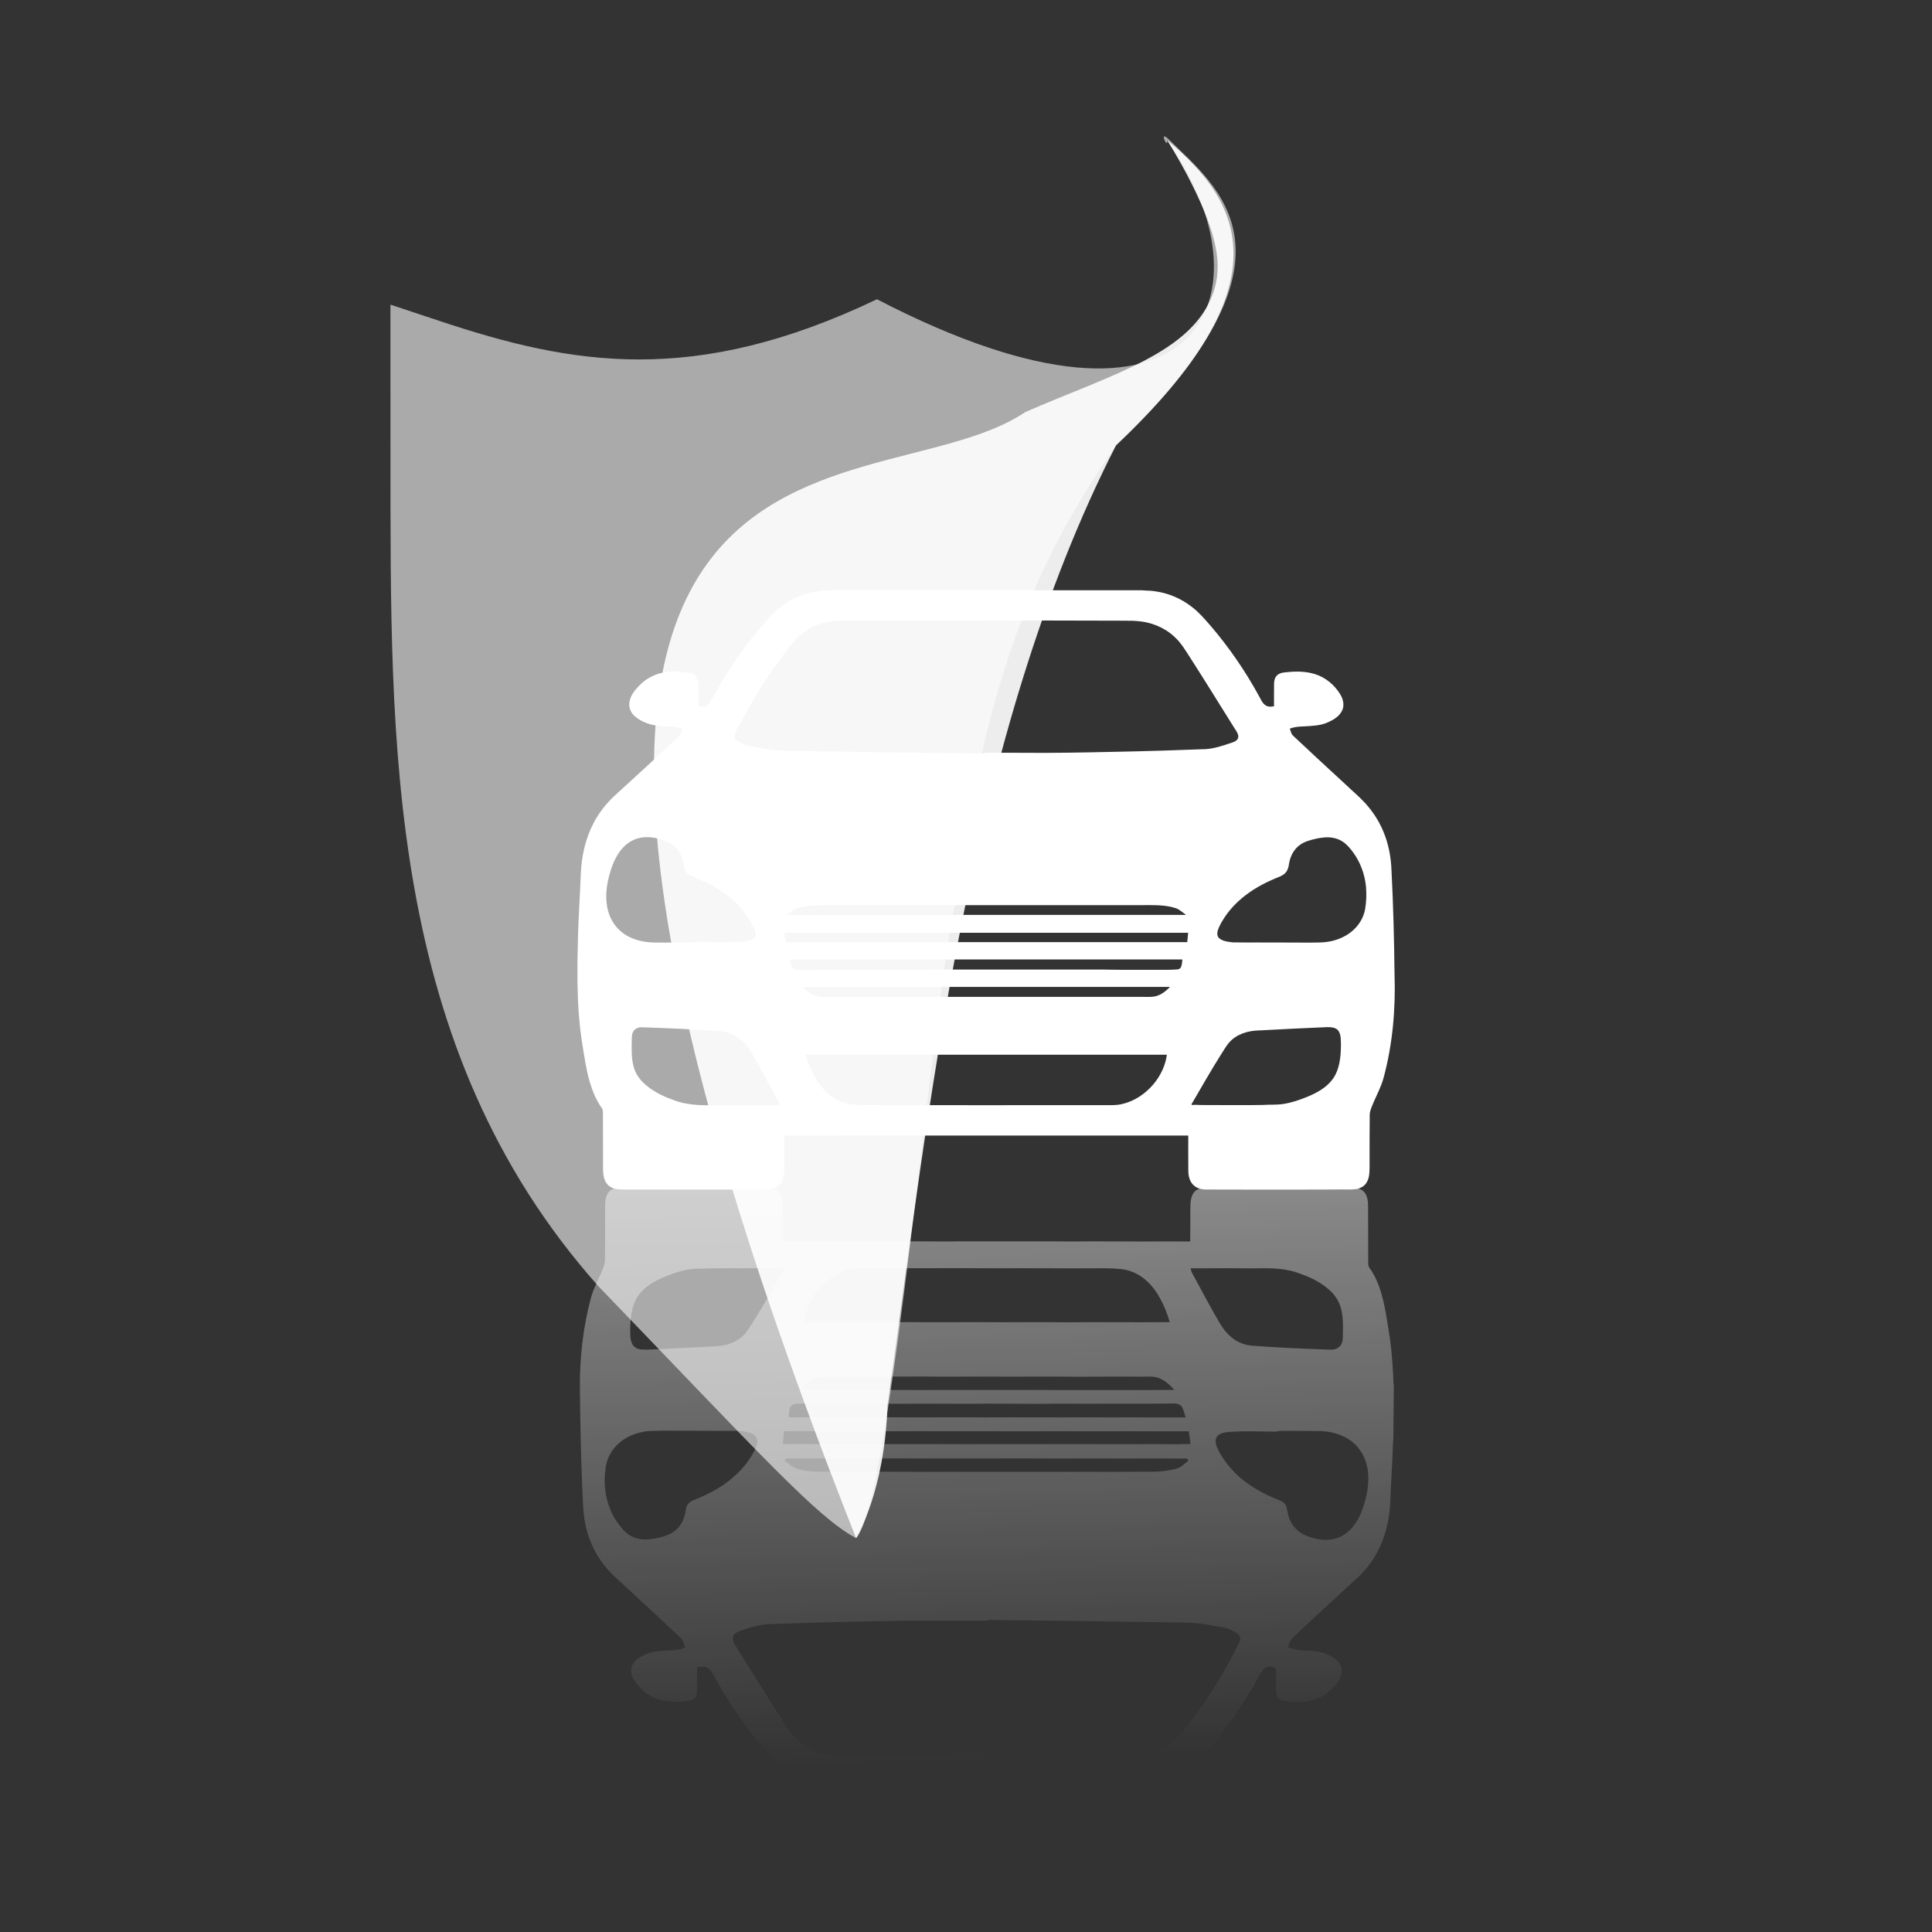 <svg xmlns:inkscape="http://www.inkscape.org/namespaces/inkscape" xmlns:sodipodi="http://sodipodi.sourceforge.net/DTD/sodipodi-0.dtd" xmlns:xlink="http://www.w3.org/1999/xlink" xmlns="http://www.w3.org/2000/svg" xmlns:svg="http://www.w3.org/2000/svg" xmlns:rdf="http://www.w3.org/1999/02/22-rdf-syntax-ns#" xmlns:cc="http://creativecommons.org/ns#" xmlns:dc="http://purl.org/dc/elements/1.1/" width="512" height="512" viewBox="0 0 135.467 135.467" id="svg8" inkscape:version="1.1 (c68e22c387, 2021-05-23)" sodipodi:docname="09-lepeni-ochranych-folii.svg"><rect x="0" y="0" width="135.467" height="135.467" fill="#333333" stroke="none"/><defs id="defs2"><linearGradient inkscape:collect="always" id="linearGradient1135"><stop style="stop-color:#ffffff;stop-opacity:1;" offset="0" id="stop1131"></stop><stop style="stop-color:#ffffff;stop-opacity:0;" offset="1" id="stop1133"></stop></linearGradient><linearGradient inkscape:collect="always" id="linearGradient1117"><stop style="stop-color:#ffffff;stop-opacity:1;" offset="0" id="stop1113"></stop><stop style="stop-color:#ffffff;stop-opacity:0;" offset="1" id="stop1115"></stop></linearGradient><linearGradient id="SVGID_1_" gradientUnits="userSpaceOnUse" x1="652.758" y1="1914.111" x2="652.758" y2="949.591" gradientTransform="matrix(1,0.009,-0.009,1,13.282,-6.067)"><stop offset="0" style="stop-color:#FFFFFF" id="stop878"></stop><stop offset="0.26" style="stop-color:#FDFDFD" id="stop880"></stop><stop offset="0.397" style="stop-color:#F5F5F5" id="stop882"></stop><stop offset="0.506" style="stop-color:#E7E7E7" id="stop884"></stop><stop offset="0.6" style="stop-color:#D4D4D4" id="stop886"></stop><stop offset="0.684" style="stop-color:#BBBBBB" id="stop888"></stop><stop offset="0.761" style="stop-color:#9C9C9C" id="stop890"></stop><stop offset="0.833" style="stop-color:#787878" id="stop892"></stop><stop offset="0.901" style="stop-color:#4E4E4E" id="stop894"></stop><stop offset="0.964" style="stop-color:#1F1F1F" id="stop896"></stop><stop offset="1" style="stop-color:#000000" id="stop898"></stop></linearGradient><linearGradient inkscape:collect="always" xlink:href="#linearGradient1117" id="linearGradient1119" x1="326.966" y1="1042.07" x2="389.152" y2="1911.591" gradientUnits="userSpaceOnUse"></linearGradient><linearGradient inkscape:collect="always" xlink:href="#linearGradient1135" id="linearGradient1137" x1="533.283" y1="-262.578" x2="591.73" y2="1877.83" gradientUnits="userSpaceOnUse"></linearGradient><linearGradient inkscape:collect="always" xlink:href="#linearGradient1135" id="linearGradient3924" gradientUnits="userSpaceOnUse" x1="533.283" y1="-262.578" x2="591.73" y2="1877.83"></linearGradient></defs><g inkscape:groupmode="layer" id="layer2" inkscape:label="Vrstva 2" style="display:inline"><g id="g905" transform="matrix(0.054,0,0,0.054,17.951,14.137)" style="fill:url(#linearGradient1119);fill-opacity:1"><g id="g876" style="fill:#ffffff;fill-opacity:1" transform="matrix(0.809,0,0,0.809,419.658,506.889)"><path d="m 406.04,0 h 496.54 c 7.28,0.79 14.66,0.4 21.88,1.73 21.07,2.9 41.2,11.74 57.83,24.95 10.91,8.41 19.8,19.01 28.87,29.28 29.72,34.65 55.67,72.52 77.54,112.58 3.08,5.54 5.67,11.84 11.11,15.52 5.26,3.82 12.27,3.07 18.2,1.49 0.04,-12.87 -0.19,-25.75 0.05,-38.63 0.11,-4.14 1.04,-8.72 4.38,-11.51 4.05,-3.37 9.63,-3.55 14.64,-4 14.34,-1.48 29.13,-1.27 42.99,3.06 16.38,5.03 30.25,16.78 39.08,31.32 4.12,6.82 6.41,15.6 2.89,23.16 -4.14,8.78 -13.02,13.94 -21.56,17.72 -11.73,5.35 -24.85,5.42 -37.46,6.26 -8.85,0.07 -17.74,1.2 -25.92,4.72 1.99,5.2 2.6,11.37 7.02,15.26 27.56,25.76 55.07,51.59 82.93,77.03 10.69,10.27 22.16,19.73 32.24,30.62 11.81,12.96 21.57,27.83 28.41,43.99 8.45,19.72 12.5,41.12 13.25,62.5 2.8,54.94 4.24,109.94 4.83,164.95 1.98,56.43 -2.81,113.4 -17.7,167.99 -3.66,12.83 -9.83,24.72 -15.19,36.88 -2.79,6.8 -6.23,13.57 -6.85,21 -0.4,28.71 -0.24,57.43 -0.27,86.15 -0.14,7.82 -0.28,16.27 -4.79,23.02 -2.94,4.61 -8.09,7.21 -13.27,8.44 -9.54,1.37 -19.19,0.47 -28.78,0.69 -11.57,0.11 -23.14,0.18 -34.7,0.16 -57.39,0.04 -114.79,0.19 -172.17,-0.08 -7.49,0.19 -15.6,0.11 -21.96,-4.41 -7.36,-5.01 -9.63,-14.52 -9.66,-22.92 -0.19,-19.76 -0.1,-39.52 -0.06,-59.27 -218.03,0.05 -436.06,-0.03 -654.09,0.04 0.21,15.45 0.03,30.9 0.09,46.35 -0.05,8.14 0.37,16.47 -1.9,24.39 -1.3,4.97 -4.37,9.55 -8.9,12.12 -5.61,3.14 -12.21,3.7 -18.52,3.7 -75.03,0.21 -150.06,0.24 -225.08,0.01 -8.02,0.11 -16.97,-0.34 -23.29,-5.93 -6.11,-5.62 -7.34,-14.45 -7.62,-22.33 0,-29.01 -0.07,-58.02 -0.17,-87.02 -0.25,-4.83 0.76,-10.32 -2.48,-14.4 -7.66,-10.93 -13.22,-23.22 -17.25,-35.92 -6.82,-21 -9.69,-42.98 -13.29,-64.69 C 2.56,693.42 0.56,660.44 0,627.5 v -34.88 c 0.28,-14.89 0.68,-29.78 0.99,-44.67 1.03,-32.34 3.28,-64.62 4.4,-96.96 1.31,-26.64 7.15,-53.32 19.3,-77.19 8.56,-16.86 20.29,-32.06 34.18,-44.88 34.76,-31.54 69.25,-63.37 103.34,-95.64 4.16,-4.11 5.24,-10.09 7.86,-15.13 -4.69,-1.35 -9.25,-3.25 -14.1,-4.02 -12.69,-1.84 -25.67,-0.99 -38.25,-3.71 -9.11,-2.14 -17.92,-6.07 -25.26,-11.92 -5.82,-4.66 -10.15,-11.86 -9.25,-19.55 0.79,-10.34 7.64,-18.96 14.58,-26.16 10.11,-10.8 23.73,-18.22 38.3,-20.83 15.03,-2.81 30.54,-1.29 45.39,1.82 3.91,1.83 5.89,6.37 6.77,10.39 0.94,13.32 0.3,26.69 0.38,40.03 4.56,1.87 9.72,4.21 14.66,2.37 4.99,-1.71 8.01,-6.41 10.54,-10.75 7.49,-13.68 15.27,-27.21 23.54,-40.44 20.49,-33.02 44.11,-64.09 70.22,-92.87 C 318.57,30.48 331.53,20.12 346.2,12.95 359.54,6.25 374.2,2.34 389.03,0.92 394.69,0.38 400.38,0.6 406.04,0 m -5.99,44.93 c -21.76,3.6 -42.22,14.82 -56.6,31.6 -37.26,45.16 -68.75,94.97 -94.86,147.35 -1.67,3.36 -3.13,7.23 -2.03,11.01 1.11,3.44 4.21,5.66 7.25,7.32 5.73,3.13 11.55,6.48 18.08,7.62 15.03,2.6 30.02,5.55 45.22,7.04 14.58,1.08 29.21,1.05 43.81,1.18 26.04,0.69 52.08,0.9 78.11,1.28 25,0.61 50,0.6 75,0.99 27.98,0.65 55.97,0.55 83.95,1.08 18.11,0.12 36.23,0.81 54.35,0.52 0.16,-0.31 0.49,-0.92 0.65,-1.23 19.02,-0.03 38.04,0.28 57.06,0.2 49.99,0.53 99.99,-0.48 149.97,-1.58 48.72,-0.95 97.43,-2.41 146.12,-4.34 14.06,-1 27.54,-5.5 40.81,-9.99 3.75,-1.24 7.77,-2.48 10.57,-5.44 2.64,-2.55 3.75,-6.52 2.86,-10.08 -1.08,-5.41 -4.73,-9.74 -7.52,-14.34 C 1029.91,178.71 1007.5,141.98 984.21,105.8 975.76,92.83 967.97,79.05 956.11,68.8 939.56,53.75 917.62,45.28 895.41,43.81 886.95,43.03 878.47,43.54 870,43.26 838,43.08 805.99,42.99 773.98,43.04 663.67,42.57 553.35,43 443.03,43.09 428.7,43.58 414.23,42.3 400.05,44.93 M 101.13,391.15 c -10.62,1.36 -20.77,6.04 -28.75,13.16 -13.24,11.86 -20.76,28.65 -25.61,45.44 -6.06,20.45 -8.78,42.67 -2.95,63.49 4.42,16.26 14.98,30.86 29.43,39.64 15.97,9.9 35.2,12.96 53.74,12.58 18.68,0.25 37.36,-0.1 56.05,0.01 1.84,0.35 3.13,-1.51 4.97,-1.15 24.76,0.08 49.54,1.24 74.28,-0.26 6.83,-0.66 14.47,-1.11 19.79,-5.99 3.41,-2.98 4.17,-7.87 3.37,-12.12 -1.45,-7.63 -5.49,-14.39 -9.48,-20.93 -11.25,-18.21 -26.67,-33.66 -44.26,-45.77 -15.69,-10.96 -33.15,-19.04 -50.86,-26.11 -5.82,-2.18 -9.34,-8 -9.84,-14.02 -1.79,-15.68 -10.24,-31.08 -24.45,-38.67 -13.87,-7.12 -29.8,-11.18 -45.43,-9.3 m 1095.88,-0.12 c -5.08,0.45 -10.16,1.08 -15.12,2.27 -9.38,2.19 -19.06,4.6 -26.87,10.51 -10.53,7.44 -16.69,19.78 -18.55,32.32 -0.68,4.67 -1.82,9.63 -5.33,13.04 -3.84,4.07 -9.39,5.54 -14.34,7.74 -19.4,8.05 -38.04,18.3 -54.24,31.76 -15.62,12.93 -28.86,28.93 -37.78,47.19 -2.91,6.37 -5.62,14.88 -0.51,20.88 6.35,6.55 16.11,7.36 24.67,8.44 14.35,0.36 28.71,0.06 43.07,0.16 27.03,-0.13 54.06,0.27 81.09,0.23 9.66,-0.32 19.39,0.24 28.97,-1.37 13.98,-2.19 27.62,-7.54 38.72,-16.41 11.83,-9.37 20.54,-22.83 23.3,-37.74 2.17,-12.26 2.55,-24.8 1.53,-37.19 -1.94,-20.49 -9.25,-40.53 -21.53,-57.1 -4.94,-6.56 -10.3,-13.06 -17.3,-17.51 -8.72,-5.75 -19.47,-7.89 -29.78,-7.22 m -846,113.22 c -8.76,1.32 -14.86,8.26 -21.54,13.4 0.64,1.14 1.28,2.28 1.91,3.43 214.77,-0.01 429.54,0.1 644.32,-0.05 0.54,-1.29 1.1,-2.57 1.67,-3.85 -6.11,-4 -11.33,-9.45 -18.23,-12.14 -19.34,-6.5 -39.99,-5.08 -60.07,-5.21 -164.68,-0.11 -329.36,-0.11 -494.05,0 -18.08,-0.25 -36.38,-0.14 -54.01,4.42 m -25.09,39.92 c 1.15,6.89 1.74,13.86 2.94,20.75 31.72,-0.25 63.45,-0.04 95.18,-0.11 184.81,0.03 369.61,-0.05 554.42,0.04 0.62,-6.91 1.23,-13.81 2.01,-20.7 C 762.29,544.25 544.1,544.19 325.92,544.17 m 7.7,42.82 c 2.39,5.35 2.9,11.41 5.82,16.53 2.27,4.09 7.13,5.84 11.6,5.86 52.99,-0.01 105.99,-0.22 158.98,-0.2 22.34,-0.14 44.71,0.33 67.04,-0.34 88.66,0.01 177.33,0.01 265.99,0 25.98,0.7 52,0.18 78,0.34 13,-0.19 26.04,0.49 39.03,-0.58 3.89,-0.21 7.63,-2.71 8.83,-6.5 1.59,-4.84 1.85,-10.01 2.01,-15.07 C 758.49,586.97 546.05,587.05 333.62,586.99 m 18.11,44.04 c 7.4,8.22 15.82,16.29 26.58,19.75 7.29,2.45 15.08,1.99 22.65,1.83 167.36,0 334.71,-0.01 502.07,0 8.85,0.08 18.04,0.91 26.52,-2.21 10.15,-3.71 18.08,-11.47 25.14,-19.37 -200.99,-0.04 -401.97,-0.04 -602.96,0 M 85.42,702.45 c -2.82,3.53 -3.66,8.14 -3.75,12.54 -0.34,16.09 -1.26,32.55 3.17,48.22 3.06,10.85 9.48,20.58 17.84,28.09 12.45,11.28 27.54,19.27 43.22,25.08 9.01,3.65 18.36,6.49 27.98,7.98 23.19,3.79 46.75,1.6 70.12,2.14 27.34,-0.05 54.69,0.11 82.03,-0.08 -0.84,-2.36 -1.04,-4.93 -2.3,-7.11 -13.41,-24.36 -26.16,-49.09 -40.09,-73.16 -5.06,-8.62 -9.97,-17.51 -17.09,-24.65 -9.98,-10.66 -23.75,-18.04 -38.44,-19.07 -42.3,-3.41 -84.71,-5.14 -127.12,-6.59 -5.83,-0.37 -11.93,1.94 -15.57,6.61 m 1005.54,-1.51 c -18.01,0.28 -36.93,6.02 -49.32,19.68 -4.58,5.02 -7.93,10.99 -11.65,16.64 -17.85,28.06 -34.15,57.06 -50.97,85.74 1.76,1.4 3.37,3.83 5.98,3.11 5.35,-0.55 10.7,0.29 16.07,0.13 31.99,-0.03 63.99,0.48 95.98,-0.1 11.3,-0.85 22.72,0.16 33.94,-1.71 12.95,-1.99 25.42,-6.24 37.53,-11.13 16.27,-6.6 32.63,-15.33 43.16,-29.85 11.52,-15.96 13.46,-36.37 13.73,-55.46 -0.18,-8.61 0.43,-18.15 -4.73,-25.56 -4.74,-6.32 -13.42,-6.95 -20.68,-6.8 -36.37,1.43 -72.7,3.44 -109.04,5.31 M 359.3,739.87 c 4.81,15.96 11,31.65 20.02,45.74 8.92,14.07 21.03,26.67 36.41,33.57 13.46,6.36 28.62,7.01 43.25,7.21 128.35,0.06 256.71,0.24 385.07,0.02 9.36,0 18.84,0.45 28.02,-1.86 19.85,-4.51 37.58,-16.33 50.83,-31.61 12.77,-14.86 21.71,-33.45 23.41,-53.09 -195.67,0.11 -391.34,0.06 -587.01,0.02 z" id="path854" style="fill:#ffffff;fill-opacity:1;stroke:#ffffff;stroke-width:5.601;stroke-miterlimit:4;stroke-dasharray:none;stroke-opacity:1"></path></g><g id="g903" style="fill:url(#linearGradient1137);fill-opacity:1" transform="matrix(0.809,0,0,0.809,419.658,506.889)"><linearGradient id="linearGradient997" gradientUnits="userSpaceOnUse" x1="652.758" y1="1914.111" x2="652.758" y2="949.591" gradientTransform="matrix(1,0.009,-0.009,1,13.282,-6.067)"><stop offset="0" style="stop-color:#FFFFFF;fill-opacity:1.0;fill:url(#linearGradient1137)" id="stop975"></stop><stop offset="0.26" style="stop-color:#FDFDFD;fill-opacity:1.0;fill:url(#linearGradient1137)" id="stop977"></stop><stop offset="0.397" style="stop-color:#F5F5F5;fill-opacity:1.0;fill:url(#linearGradient1137)" id="stop979"></stop><stop offset="0.506" style="stop-color:#E7E7E7;fill-opacity:1.0;fill:url(#linearGradient1137)" id="stop981"></stop><stop offset="0.6" style="stop-color:#D4D4D4;fill-opacity:1.0;fill:url(#linearGradient1137)" id="stop983"></stop><stop offset="0.684" style="stop-color:#BBBBBB;fill-opacity:1.0;fill:url(#linearGradient1137)" id="stop985"></stop><stop offset="0.761" style="stop-color:#9C9C9C;fill-opacity:1.0;fill:url(#linearGradient1137)" id="stop987"></stop><stop offset="0.833" style="stop-color:#787878;fill-opacity:1.0;fill:url(#linearGradient1137)" id="stop989"></stop><stop offset="0.901" style="stop-color:#4E4E4E;fill-opacity:1.0;fill:url(#linearGradient1137)" id="stop991"></stop><stop offset="0.964" style="stop-color:#1F1F1F;fill-opacity:1.0;fill:url(#linearGradient1137)" id="stop993"></stop><stop offset="1" style="stop-color:#000000;fill-opacity:1.0;fill:url(#linearGradient1137)" id="stop995"></stop></linearGradient><path fill="url(#SVGID_1_)" d="m 1202.346,955.216 c 9.592,-0.132 19.233,0.857 28.785,-0.425 5.576,1.571 11.497,0.326 17.093,1.898 6.34,1.159 12.203,5.203 14.868,11.178 3.997,9.067 2.953,19.178 3.115,28.82 0.051,27.002 0.192,54.004 0.203,81.005 -0.296,6.128 4.775,10.344 7.368,15.389 15.958,27.438 20.073,59.458 25.159,90.246 3.827,23.156 6.131,46.559 7.265,70 0.666,6.976 0.03,14.051 1.276,20.983 l -0.785,85.206 c -1.243,10.099 -0.828,20.333 -1.461,30.498 -1.447,25.668 -2.663,51.348 -3.79,77.028 -2.48,34.689 -13.59,69.358 -35.364,96.828 -10.395,13.545 -23.616,24.453 -36.123,35.929 -28.39,25.939 -56.622,52.06 -84.577,78.464 -4.209,4.221 -6.123,10.074 -7.845,15.648 5.542,1.931 11.155,3.863 17.05,4.397 9.403,0.827 18.872,0.984 28.252,2.081 10.709,1.249 21.032,5.344 29.825,11.555 5.792,4.154 10.735,10.349 11.237,17.704 0.649,7.716 -2.978,14.983 -7.335,21.103 -8.293,11.134 -19.3,20.563 -32.377,25.543 -17.756,7.097 -37.547,5.964 -55.996,2.584 -6.504,-0.64 -9.307,-7.936 -9.605,-13.619 -0.576,-12.396 -0.151,-24.812 -0.01,-37.202 -4.499,-2.342 -9.871,-4.251 -14.907,-2.587 -6.313,2.502 -9.373,9.004 -12.515,14.545 -26.365,48.189 -58.085,93.588 -95.686,133.684 -9.015,9.197 -19.309,17.213 -30.646,23.338 -18.382,9.901 -39.368,14.848 -60.225,14.415 -26.992,0.111 -53.987,0.512 -80.975,0.194 -22.682,0.131 -45.364,0.262 -68.036,0.353 -31.328,-0.419 -62.663,-0.01 -93.984,0.044 -51.028,-0.46 -102.055,0.089 -153.074,-0.261 -13.944,0.361 -27.928,-0.388 -41.847,0.524 l -77.527,-0.715 c -8.03,-2.164 -16.416,-2.682 -24.311,-5.394 -23.507,-6.957 -44.181,-21.738 -60.032,-40.255 -33.459,-37.14 -62.23,-78.427 -86.207,-122.27 -3.405,-5.982 -6.16,-12.997 -12.407,-16.615 -5.072,-3.107 -11.291,-2.104 -16.82,-1.115 -0.515,13.606 0.069,27.232 -0.486,40.837 -0.136,3.849 -1.802,7.754 -4.894,10.145 -2.92,2.113 -6.634,2.569 -10.109,3.057 -12.123,1.318 -24.447,1.755 -36.519,-0.237 -14.239,-2.291 -27.829,-8.937 -37.964,-19.261 -6.924,-7.174 -13.709,-15.317 -15.717,-25.356 -1.087,-4.67 -0.121,-9.622 2.127,-13.801 4.159,-7.422 11.753,-12.172 19.305,-15.593 9.101,-4.446 19.323,-5.692 29.31,-6.36 11.867,-0.651 24.183,-0.267 35.289,-5.195 -1.399,-5.523 -2.583,-11.644 -7.067,-15.586 -33.827,-31.903 -68.039,-63.38 -102.179,-94.936 -12.874,-11.579 -24.23,-25.005 -32.872,-40.045 -8.366,-14.568 -14.259,-30.543 -17.688,-46.975 -4.159,-19.619 -3.854,-39.747 -5.06,-59.659 -2.152,-52.992 -3.233,-106.014 -3.744,-159.031 -0.41,-48.766 5.071,-97.688 17.656,-144.833 3.891,-14.155 10.801,-27.172 16.585,-40.579 2.63,-6.486 5.831,-13.057 5.926,-20.196 0.267,-25.659 0.513,-51.327 0.26,-76.991 0.393,-10.087 -1.215,-21.172 4.448,-30.16 4.397,-7.27 13.411,-9.797 21.44,-9.693 32.971,0.064 65.936,-0.372 98.905,-0.038 41.021,0.058 82.047,-0.334 123.064,0.114 8.918,0.202 18.633,-1.288 26.638,3.636 7.53,4.37 10.486,13.457 10.77,21.71 0.252,20.383 0.354,40.765 0.166,61.154 31.536,0.531 63.083,0.022 94.633,0.132 52.669,0.316 105.347,-0.229 158.025,0.217 53.976,-0.382 107.964,0.095 161.938,-0.107 25.363,-0.186 50.718,0.458 76.063,-0.01 28.991,0.067 57.973,-0.036 86.962,0.212 25.343,-0.166 50.684,-0.233 76.024,-0.069 0.308,-17.148 0.436,-34.297 0.214,-51.44 0.226,-9.308 -0.028,-19.711 5.953,-27.456 5.12,-6.533 13.991,-7.611 21.734,-7.91 15.292,-0.189 30.593,-0.158 45.892,0.043 28.007,0.398 56.011,0.096 84.013,0.104 9.743,-0.3 19.536,0.55 29.228,-0.731 11.559,0.127 23.129,0.163 34.7,0.16 m -220.94,130.269 c 0.535,2.685 1.04,5.45 2.458,7.853 15.118,27.381 29.271,55.312 45.455,82.082 8.115,13.575 20.005,25.596 35.146,30.975 7.852,3.033 16.349,3.411 24.655,3.947 38.235,2.853 76.554,4.296 114.862,5.769 5.716,0.463 11.867,-0.681 16.154,-4.741 4.013,-3.493 5.263,-9.012 5.4,-14.121 0.505,-15.696 1.152,-31.671 -2.717,-47.037 -2.851,-10.747 -8.841,-20.552 -16.881,-28.197 -10.628,-10.049 -23.408,-17.647 -36.847,-23.291 -9.357,-3.646 -18.661,-7.582 -28.512,-9.643 -24.41,-5.495 -49.574,-3.067 -74.35,-3.546 -28.277,-0.501 -56.544,0.219 -84.823,-0.052 m -278.141,-0.114 c -26.014,0.34 -52.031,-0.16 -78.053,0.011 -26.688,-0.306 -53.373,0.128 -80.064,0.022 -33.02,-0.115 -66.031,-0.189 -99.036,0.237 -22.117,1.756 -42.723,13.177 -57.871,29.088 -14.982,15.372 -25.219,35.619 -27.387,57.08 5.146,0.507 10.331,-0.055 15.499,0.183 26.333,-0.197 52.673,-0.075 79.013,0.068 26.331,-0.027 52.653,-0.115 78.985,-0.182 29.988,0.406 59.982,0.043 89.973,0.079 23.693,-0.211 47.379,0.377 71.072,0.065 30.001,-0.013 60.005,-0.227 90.003,0.14 54.127,-0.521 108.262,0.268 162.389,-0.223 -2.661,-9.645 -6.285,-18.979 -10.372,-28.087 -7.533,-15.96 -17.321,-31.461 -31.501,-42.312 -11.418,-8.986 -25.61,-14.267 -40.102,-15.13 -15.158,-1.32 -30.403,-0.92 -45.604,-0.871 -38.984,0.231 -77.971,-0.249 -116.944,-0.168 m -510.128,0.718 c -22.039,-0.253 -43.189,7.282 -63.042,16.18 -15.003,6.812 -29.514,16.579 -37.859,31.172 -8.438,14.953 -10.1,32.488 -10.415,49.346 0.194,8.292 -0.458,17.166 3.572,24.734 2.872,5.267 8.787,7.921 14.563,8.364 10.704,0.729 21.396,-0.533 32.089,-0.794 27.673,-1.315 55.338,-2.78 83.002,-4.155 17.573,-0.218 36.02,-5.228 48.728,-17.952 6.5,-6.45 10.816,-14.651 15.835,-22.205 16.898,-26.875 32.444,-54.563 48.617,-81.875 -1.458,-1.294 -2.8,-3.306 -4.981,-3.186 -13.029,-0.14 -26.05,-0.11 -39.069,-0.29 -11.348,-0.305 -22.675,0.431 -34.012,0.066 -19.019,-0.185 -38.022,0.03 -57.028,0.594 M 804.604,1259.522 c -29.668,-0.314 -59.341,-0.147 -89.013,-0.141 -24.004,0.299 -48.009,-0.293 -72.013,-0.044 -29.67,-0.154 -59.346,0.333 -89.023,-0.131 -49.654,0.232 -99.304,-0.035 -148.966,-0.033 -8.804,0.359 -17.881,-1.035 -26.418,1.806 -10.681,3.312 -19.015,11.315 -26.34,19.428 2.774,0.665 5.637,0.342 8.457,0.398 7.701,-0.059 15.411,-0.01 23.112,-0.067 52.669,0.335 105.336,-0.199 158.005,0.176 54.645,-0.276 109.294,0.078 163.938,-0.059 28.024,-0.342 56.049,0.347 84.063,0.035 54.894,-0.204 109.782,0.262 164.668,-0.122 -6.508,-7.8 -14.384,-14.813 -23.848,-18.741 -7.132,-3.036 -15.034,-2.939 -22.627,-2.609 -34.66,-0.149 -69.332,-0.129 -103.995,0.102 m 10.611,43.32 c -25.322,0.077 -50.649,-0.327 -75.965,0.17 -27.71,-0.145 -55.421,-0.131 -83.131,-0.236 -47.307,0.554 -94.64,-0.412 -141.958,0.181 -53.678,-0.455 -107.355,0.01 -161.035,-0.234 -4.772,0.176 -10.832,0.19 -13.694,4.744 -2.829,5.244 -2.986,11.463 -3.15,17.302 26.543,-0.205 53.085,-0.291 79.633,0.044 26.672,-0.144 53.353,-0.098 80.025,-0.212 51.678,0.466 103.367,-0.227 155.045,0.209 53.316,-0.348 106.632,0.243 159.958,-0.136 54.119,0.329 108.245,-0.092 162.365,0.187 -2.068,-5.679 -2.77,-11.956 -6.043,-17.116 -3.532,-5.203 -10.41,-5.426 -16.062,-5.238 -18.012,0.104 -36.016,0.438 -54.024,0.212 -27.319,-0.202 -54.645,0.296 -81.965,0.124 m 306.146,44.214 c -2.749,0.925 -5.675,0.548 -8.496,0.562 -21.379,-0.177 -42.772,-1.054 -64.134,0.129 -7.196,0.614 -14.876,0.543 -21.261,4.374 -3.639,2.076 -5.996,6.055 -6.025,10.255 0.093,7.301 3.662,13.884 7.085,20.126 9.145,15.805 21.145,29.966 35.319,41.487 15.573,12.774 33.404,22.539 51.851,30.479 5.407,2.46 11.464,3.956 16.037,7.958 3.459,3.402 4.102,8.478 4.87,13.055 1.77,10.897 6.541,21.601 14.742,29.197 8.156,8.025 19.331,11.889 30.196,14.679 15.465,3.883 32.808,2.543 46.311,-6.423 14.044,-9.071 23.072,-24.018 28.834,-39.366 7.69,-21.61 12.586,-45.066 8.267,-67.937 -3.026,-16.748 -12,-32.582 -25.716,-42.829 -13.864,-10.428 -31.272,-15.139 -48.404,-16.047 -18.347,-0.399 -36.71,-0.169 -55.059,-0.358 -4.794,0.416 -9.726,-0.51 -14.417,0.657 m -236.619,-0.071 c -54.306,0.369 -108.623,-0.171 -162.928,0.108 -49.02,-0.252 -98.025,0.056 -147.045,-0.095 -29.338,-0.35 -58.665,0.299 -88.004,0 -24.321,0.026 -48.65,-0.279 -72.973,0 -28.323,0.149 -56.66,-0.262 -84.974,0.017 -0.773,6.853 -1.467,13.737 -1.94,20.633 32.914,-0.247 65.822,0.117 98.724,1e-4 52.023,-0.131 104.043,0.149 156.057,-0.022 26.351,0.013 52.7,0.266 79.063,0.029 80.612,0.103 161.236,0.056 241.849,0.089 26.184,-0.358 52.416,0.673 78.576,-0.305 -0.928,-6.779 -1.825,-13.547 -2.703,-20.316 -31.231,-0.038 -62.474,0.164 -93.703,-0.134 m -729.513,-0.835 c -14.148,-0.32 -28.292,0.129 -42.426,0.499 -19.504,1.43 -39.134,8.92 -52.826,23.214 -10.617,10.443 -16.83,24.856 -18.026,39.626 -3.747,30.047 2.719,61.988 21.134,86.418 6.695,9.252 14.994,18.099 26.049,21.941 14.61,5.505 30.52,2.292 45.097,-1.634 11.347,-2.896 22.008,-9.477 28.53,-19.358 4.987,-7.264 7.248,-15.974 8.487,-24.593 0.858,-6.252 5.268,-11.692 11.08,-14.048 10.41,-4.304 20.811,-8.699 30.721,-14.068 28.22,-15.001 53.434,-37.129 68.16,-65.835 2.833,-5.704 5.622,-12.089 4.191,-18.572 -1.323,-5.102 -6.074,-8.316 -10.799,-9.94 -12.12,-4.402 -25.203,-3.083 -37.831,-3.349 -27.181,-0.071 -54.361,-0.111 -81.541,-0.302 m 649.206,44.617 c -24.67,-0.088 -49.334,0.215 -74.002,-0.072 -55.353,0.09 -110.705,-0.011 -166.057,0.01 -26.354,0.277 -52.709,-0.296 -79.063,-0.039 -24.981,-0.03 -49.953,0.149 -74.933,-0.011 -26.209,-0.262 -52.424,0.207 -78.633,-0.035 -0.651,1.164 -1.302,2.338 -1.943,3.542 7.306,5.888 14.643,12.756 24.279,14.345 9.799,2.381 19.909,3.454 29.99,3.367 15.02,0.038 30.04,0.117 45.06,0.205 55.666,-0.437 111.351,0.387 167.027,0.02 50.01,0.271 100.015,-0.078 150.036,0.083 30.979,0.206 61.965,-0.299 92.954,-0.043 26.679,0.216 53.345,-0.278 80.025,-0.152 12.768,0.258 25.524,-1.455 37.923,-4.451 8.277,-1.804 14.316,-8.238 20.635,-13.42 -0.979,-1.159 -1.419,-3.423 -3.331,-3.171 -27.678,-0.355 -55.361,-0.17 -83.042,-0.175 -28.974,0.283 -57.95,-0.294 -86.924,0 m -149.129,259.596 c -2.338,0.849 -4.838,0.805 -7.267,0.733 -41.042,0 -82.091,-0.257 -123.135,-0.025 -70.033,1.125 -140.06,2.559 -210.047,5.234 -7.324,0.422 -14.703,0.234 -21.955,1.498 -12.258,1.937 -24.046,5.989 -35.724,10.051 -4.756,1.666 -9.966,4.918 -10.536,10.413 -0.798,6.313 3.343,11.591 6.487,16.64 26.592,42.197 52.551,84.788 79.746,126.611 8.647,13.37 20.159,25.107 33.996,33.105 15.767,9.116 33.987,13.454 52.125,13.771 25.979,0.249 51.96,0.229 77.93,0.308 28.351,0.061 56.698,0.433 85.04,0.354 52.684,-0.204 105.372,0.271 158.058,-0.103 24.64,0.147 49.272,0 73.904,-0.049 26.666,-0.494 53.349,0.382 80.018,-0.502 26.651,-1.065 53.072,-12.991 70.203,-33.664 36.844,-44.692 67.979,-93.947 93.897,-145.711 1.446,-2.877 2.745,-5.935 2.935,-9.193 -0.026,-3.71 -2.567,-6.884 -5.599,-8.762 -3.728,-2.365 -7.66,-4.381 -11.643,-6.248 -5.616,-2.602 -11.841,-3.159 -17.831,-4.314 -14.646,-2.655 -29.353,-5.251 -44.237,-5.988 -24.892,-0.95 -49.815,-0.759 -74.731,-1.319 -79.981,-1.397 -159.974,-2.425 -239.972,-3.102 -3.882,0.164 -7.882,-0.883 -11.663,0.263 z" id="path901" style="fill:url(#linearGradient3924);fill-opacity:1"></path></g><g id="g876-3" style="display:inline;opacity:1;fill:#ffffff;fill-opacity:0.585" transform="matrix(0.809,0,0,0.809,770.079,108.263)"><path style="display:inline;opacity:1;mix-blend-mode:normal;fill:#ffffff;fill-opacity:0.585;stroke:none;stroke-width:50.815;stop-color:#000000" d="M -402.137,1607.265 C -745.846,1221.008 -735.484,731.753 -736.071,277.427 l -0.065,-245.925 79.905,26.568 C -444.573,128.444 -248.919,163.24 44.762,22.89 573.987,297.333 681.627,5.824 510.537,-232.409 c 1.828,16.617 -15.076,-18.898 3.223,-0.688 76.849,76.479 233.02,186.204 -85.29,490.378 C 284.127,464.534 216.433,660.729 174.16,975.552 133.85,1133.115 69.1,1949.99 11.271,2011.338 -51.416,1978.006 -140.254,1879.147 -402.137,1607.265 Z" id="path1021-3" sodipodi:nodetypes="cccsccscccc"></path></g><g id="g876-3-7" style="display:inline;fill:#ffffff;fill-opacity:0.895" transform="matrix(0.809,0,0,0.809,770.079,108.263)"><path style="display:inline;opacity:1;mix-blend-mode:normal;fill:#ffffff;fill-opacity:0.909;stroke:none;stroke-width:50.815;stop-color:#000000" d="M 510.537,-232.409 C 631,-133.096 701.145,0.75 428.47,257.281 187.968,728.233 127.732,1332.69 61.701,1798.151 57.106,1937.65 11.271,2011.338 11.271,2011.338 -746.104,98.393 25.571,377.476 282.838,203.961 423.513,142.691 550.893,109.07 584.545,12.375 c 15.133,-43.482 6.785,-91.361 -34.209,-173.95 -10.929,-22.017 -23.914,-45.156 -39.798,-70.834 z" id="path1021-3-5" sodipodi:nodetypes="cccccssc"></path></g></g></g></svg>